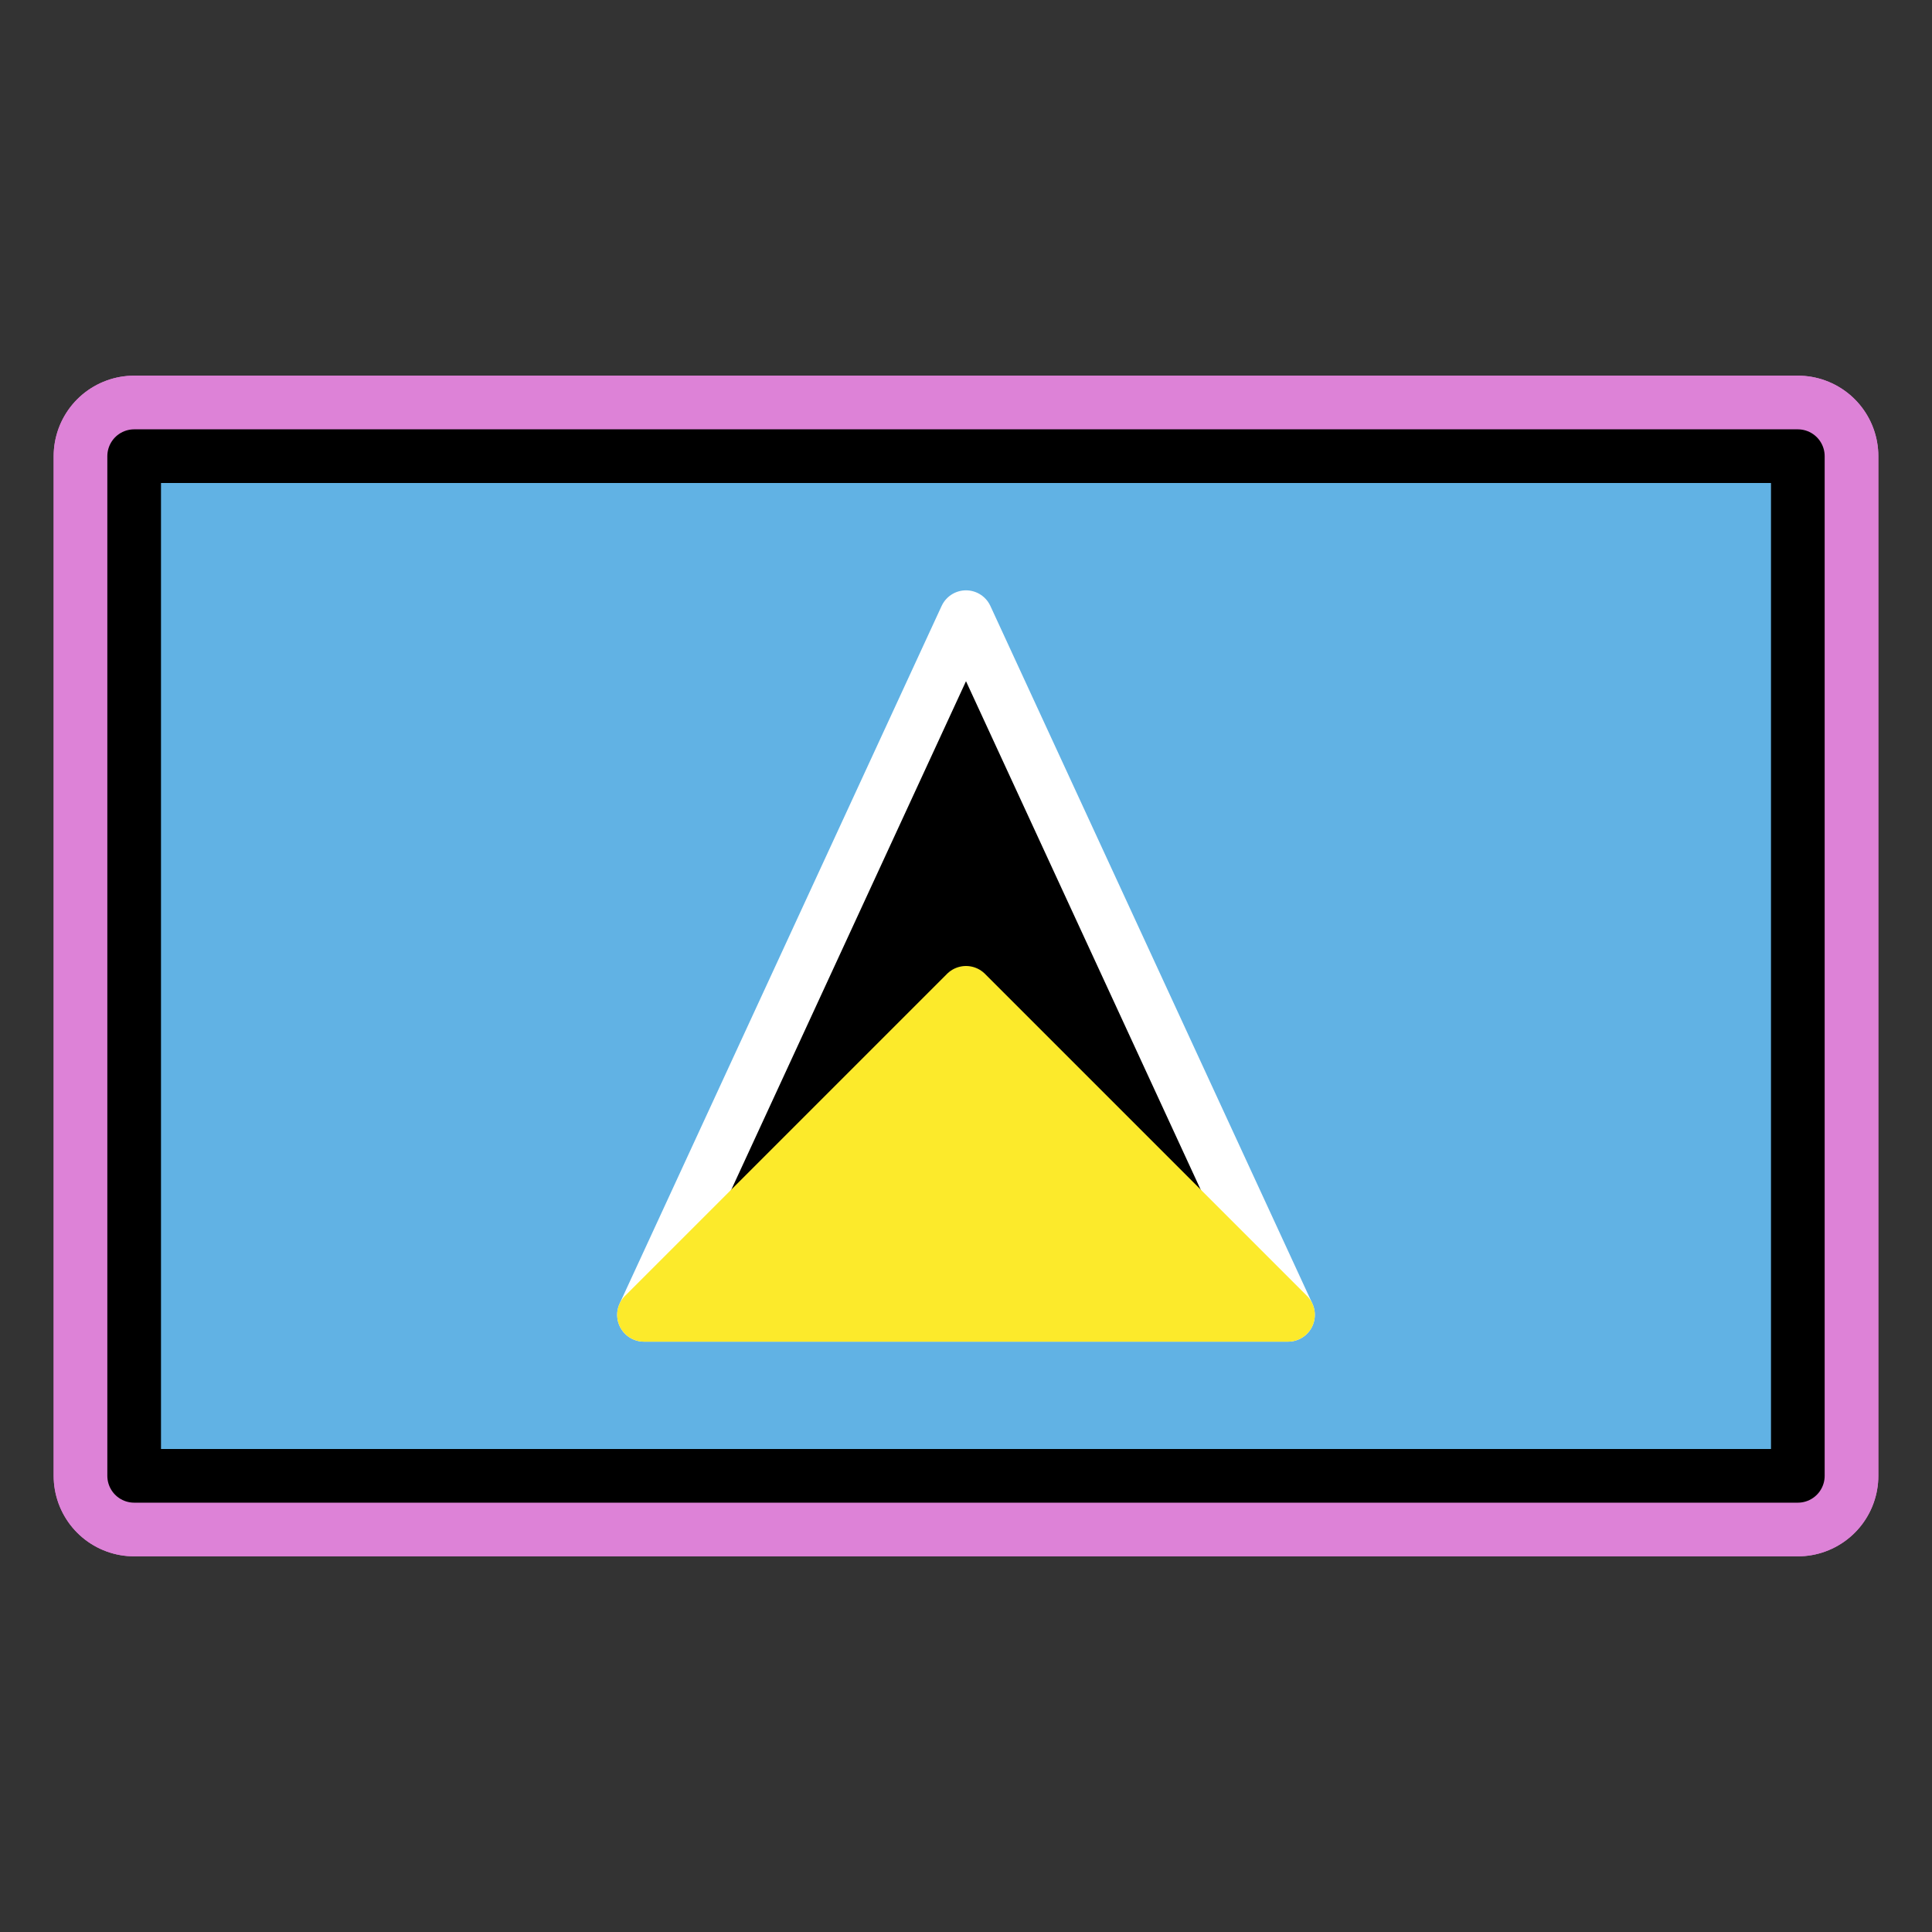 <svg id="emoji" viewBox="0 0 72 72" xmlns="http://www.w3.org/2000/svg">
  
  
<rect x="0" y="0" width="72" height="72" fill="#333333" stroke="none"/>
  
  
<g id="white-padding"><g id="color">
    <rect x="5" y="17" width="62" height="38" fill="#dd82d7" stroke="#dd82d7" stroke-width="6" stroke-linecap="round" stroke-linejoin="round"></rect>
    <polygon stroke="#dd82d7" stroke-linecap="round" stroke-linejoin="round" stroke-width="6" points="36 23 48 49 24 49 36 23"></polygon>
    <polygon fill="#dd82d7" stroke="#dd82d7" stroke-linecap="round" stroke-linejoin="round" stroke-width="6" points="36 37 48 49 24 49 36 37"></polygon>
  </g><g id="line">
    <rect x="5" y="17" width="62" height="38" fill="none" stroke="#dd82d7" stroke-linecap="round" stroke-linejoin="round" stroke-width="6"></rect>
  </g></g><g id="emoji-original"><g id="color">
    <rect x="5" y="17" width="62" height="38" fill="#61b2e4"></rect>
    <polygon stroke="#fff" stroke-linecap="round" stroke-linejoin="round" stroke-width="2" points="36 23 48 49 24 49 36 23"></polygon>
    <polygon fill="#fcea2b" stroke="#fcea2b" stroke-linecap="round" stroke-linejoin="round" stroke-width="2" points="36 37 48 49 24 49 36 37"></polygon>
  </g><g id="line">
    <rect x="5" y="17" width="62" height="38" fill="none" stroke="#000" stroke-linecap="round" stroke-linejoin="round" stroke-width="2"></rect>
  </g></g></svg>
